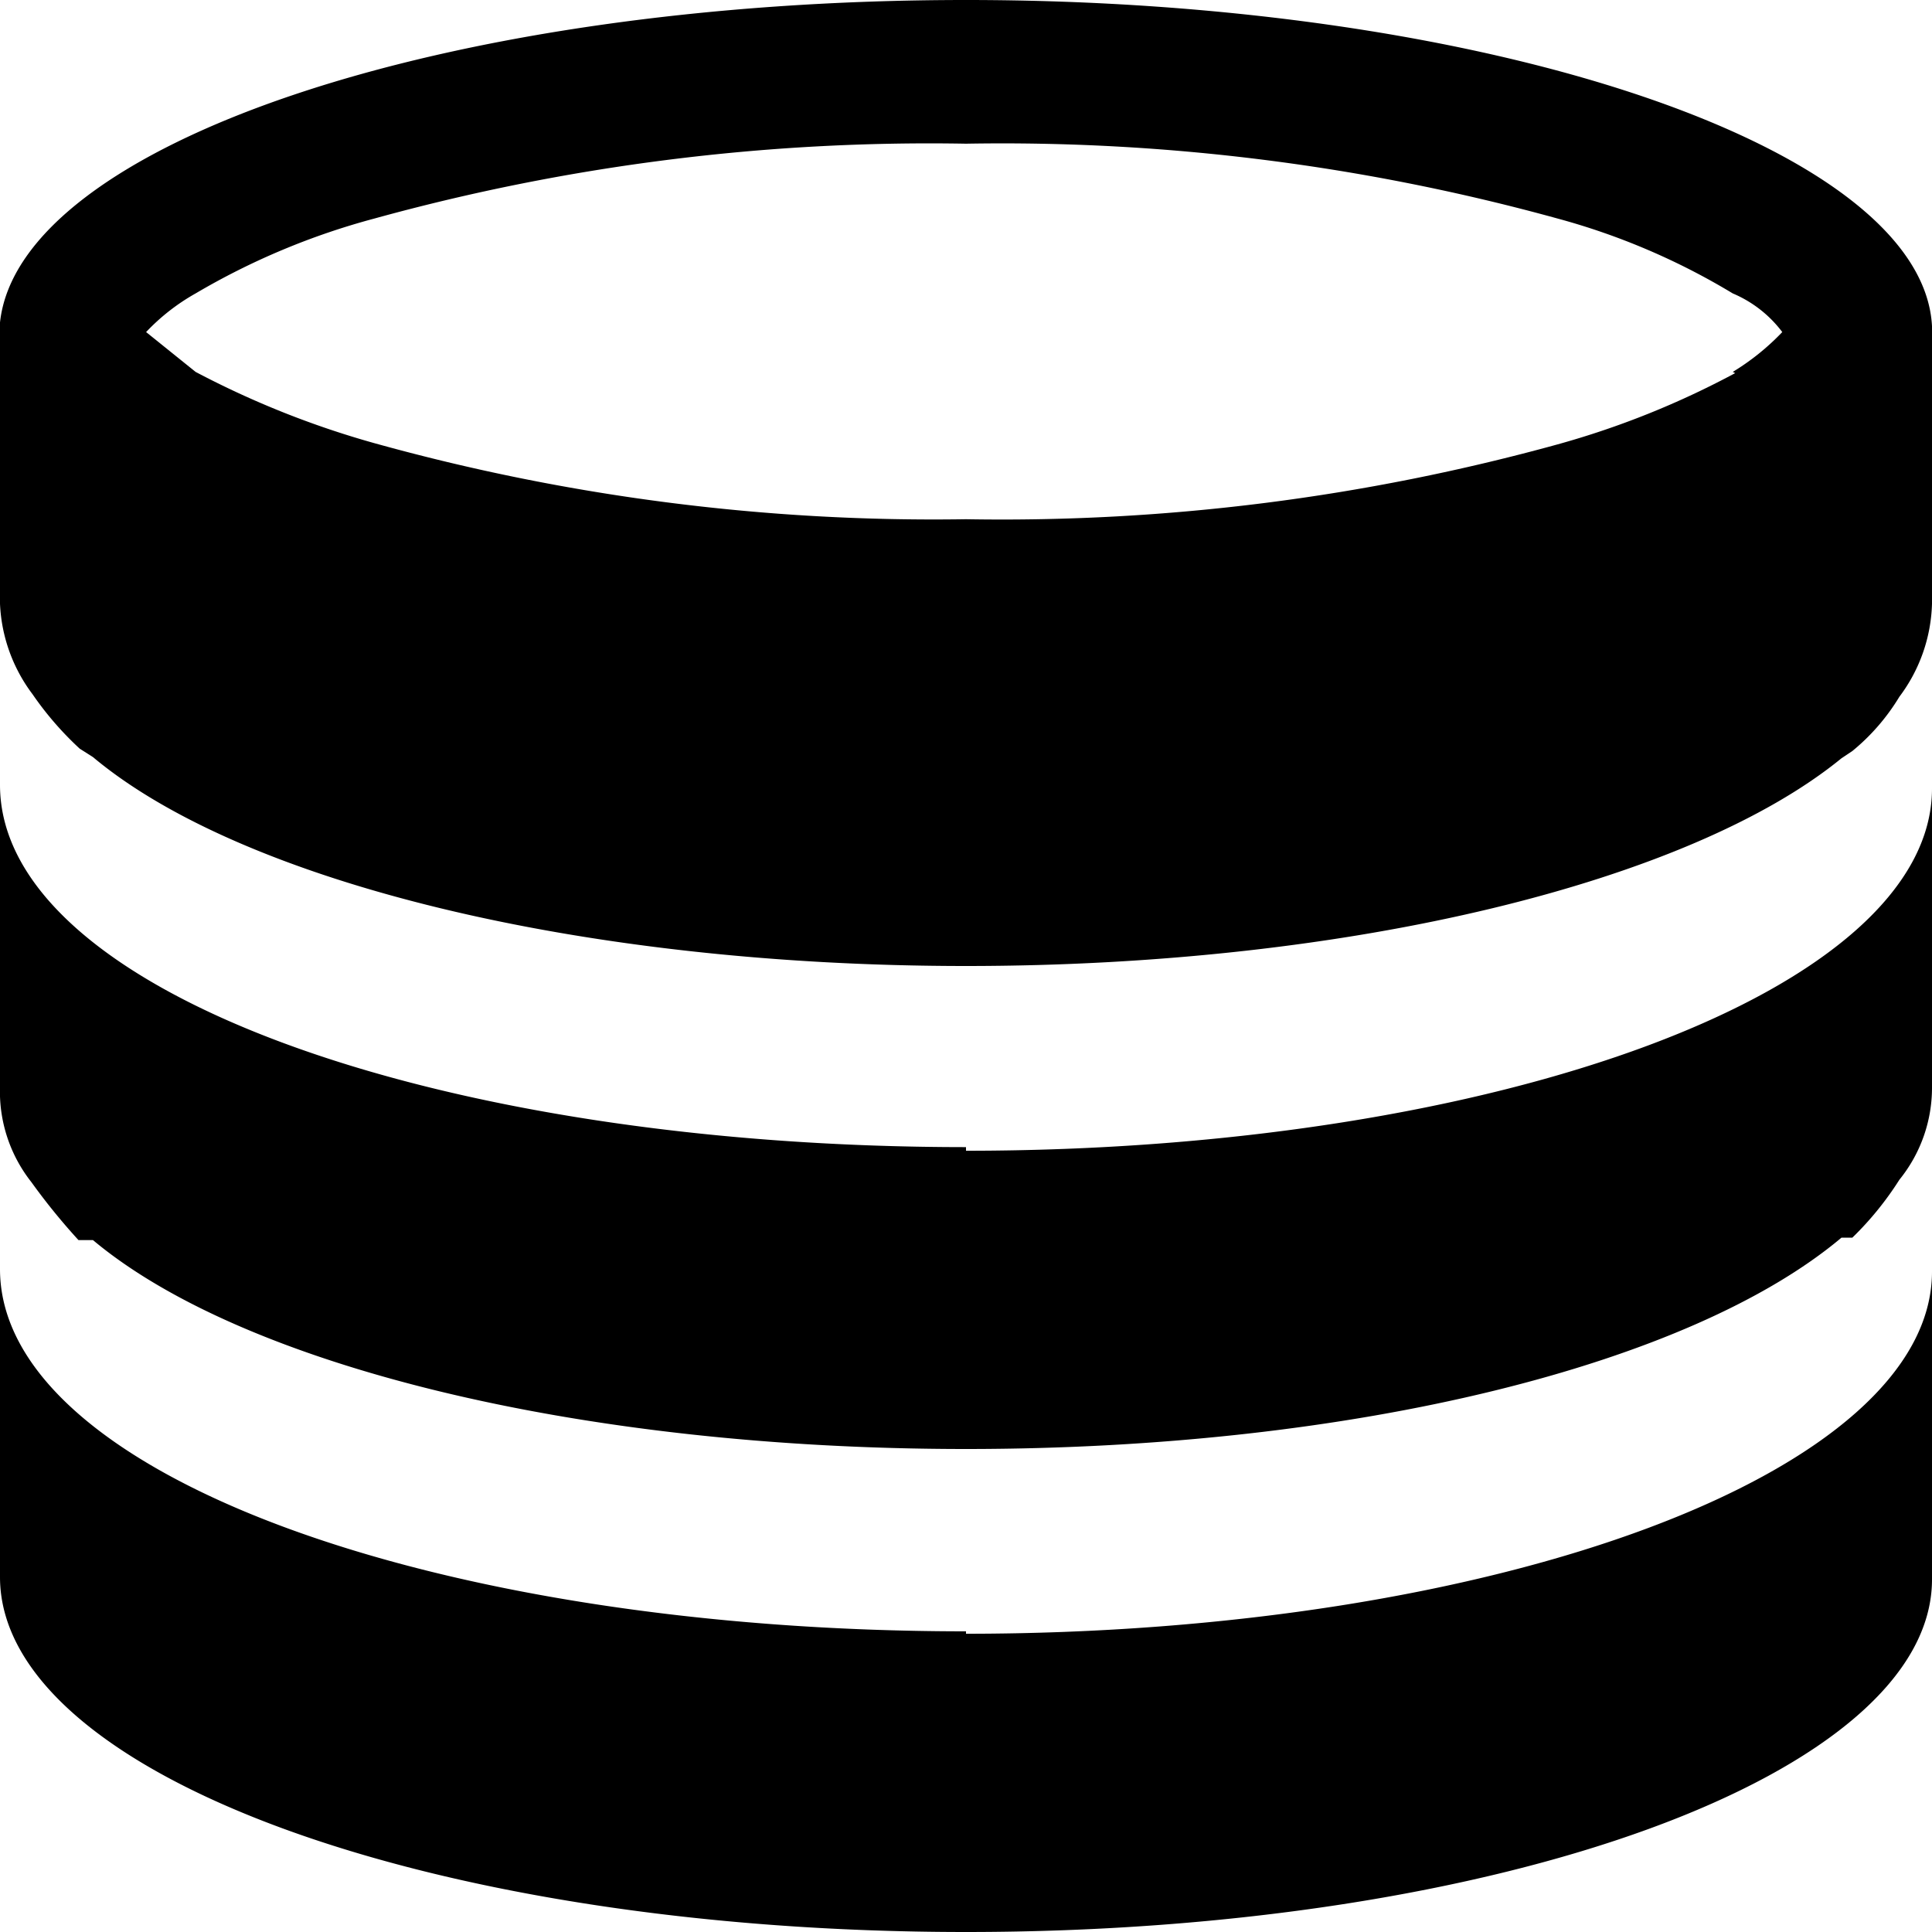 <svg id="Layer_1" data-name="Layer 1" xmlns="http://www.w3.org/2000/svg" width="16" height="16" viewBox="0 0 16 16"><title>LUIicons</title><path d="M8,13.53c4.41,0,8-1.34,8-3v2.55C16,14.69,12.43,16,8,16s-8-1.31-8-2.94V10.51c0,1.69,3.59,3,8,3Zm0-4c4.41,0,8-1.33,8-3V9a1.21,1.21,0,0,1-.27.77,2.63,2.63,0,0,1-.39.48l-.09,0C14,11.3,11.23,12,8,12S2,11.3.77,10.27l-.12,0a5.25,5.25,0,0,1-.39-.48A1.21,1.21,0,0,1,0,9V6.5c0,1.7,3.59,3,8,3ZM16,2.7c0-.07,0,.38,0,.3V5a1.34,1.34,0,0,1-.27.77,1.75,1.75,0,0,1-.39.45l-.09.06C14,7.3,11.2,8,8,8S2,7.3.77,6.27L.66,6.2a2.67,2.67,0,0,1-.39-.45A1.34,1.34,0,0,1,0,5V2.67C.16,1.2,3.67,0,8,0s7.92,1.22,8,2.7ZM8,5.49h.05m6.3-2.41a2,2,0,0,0,.41-.33,1,1,0,0,0-.41-.32,5.67,5.67,0,0,0-1.45-.62A17.31,17.31,0,0,0,8,1.19a17.28,17.28,0,0,0-4.9.62,5.93,5.93,0,0,0-1.48.62,1.73,1.73,0,0,0-.41.32l.41.33a7.49,7.49,0,0,0,1.48.59A17.28,17.28,0,0,0,8,4.3a17.31,17.31,0,0,0,4.9-.62A7.13,7.13,0,0,0,14.37,3.09Z"/></svg>